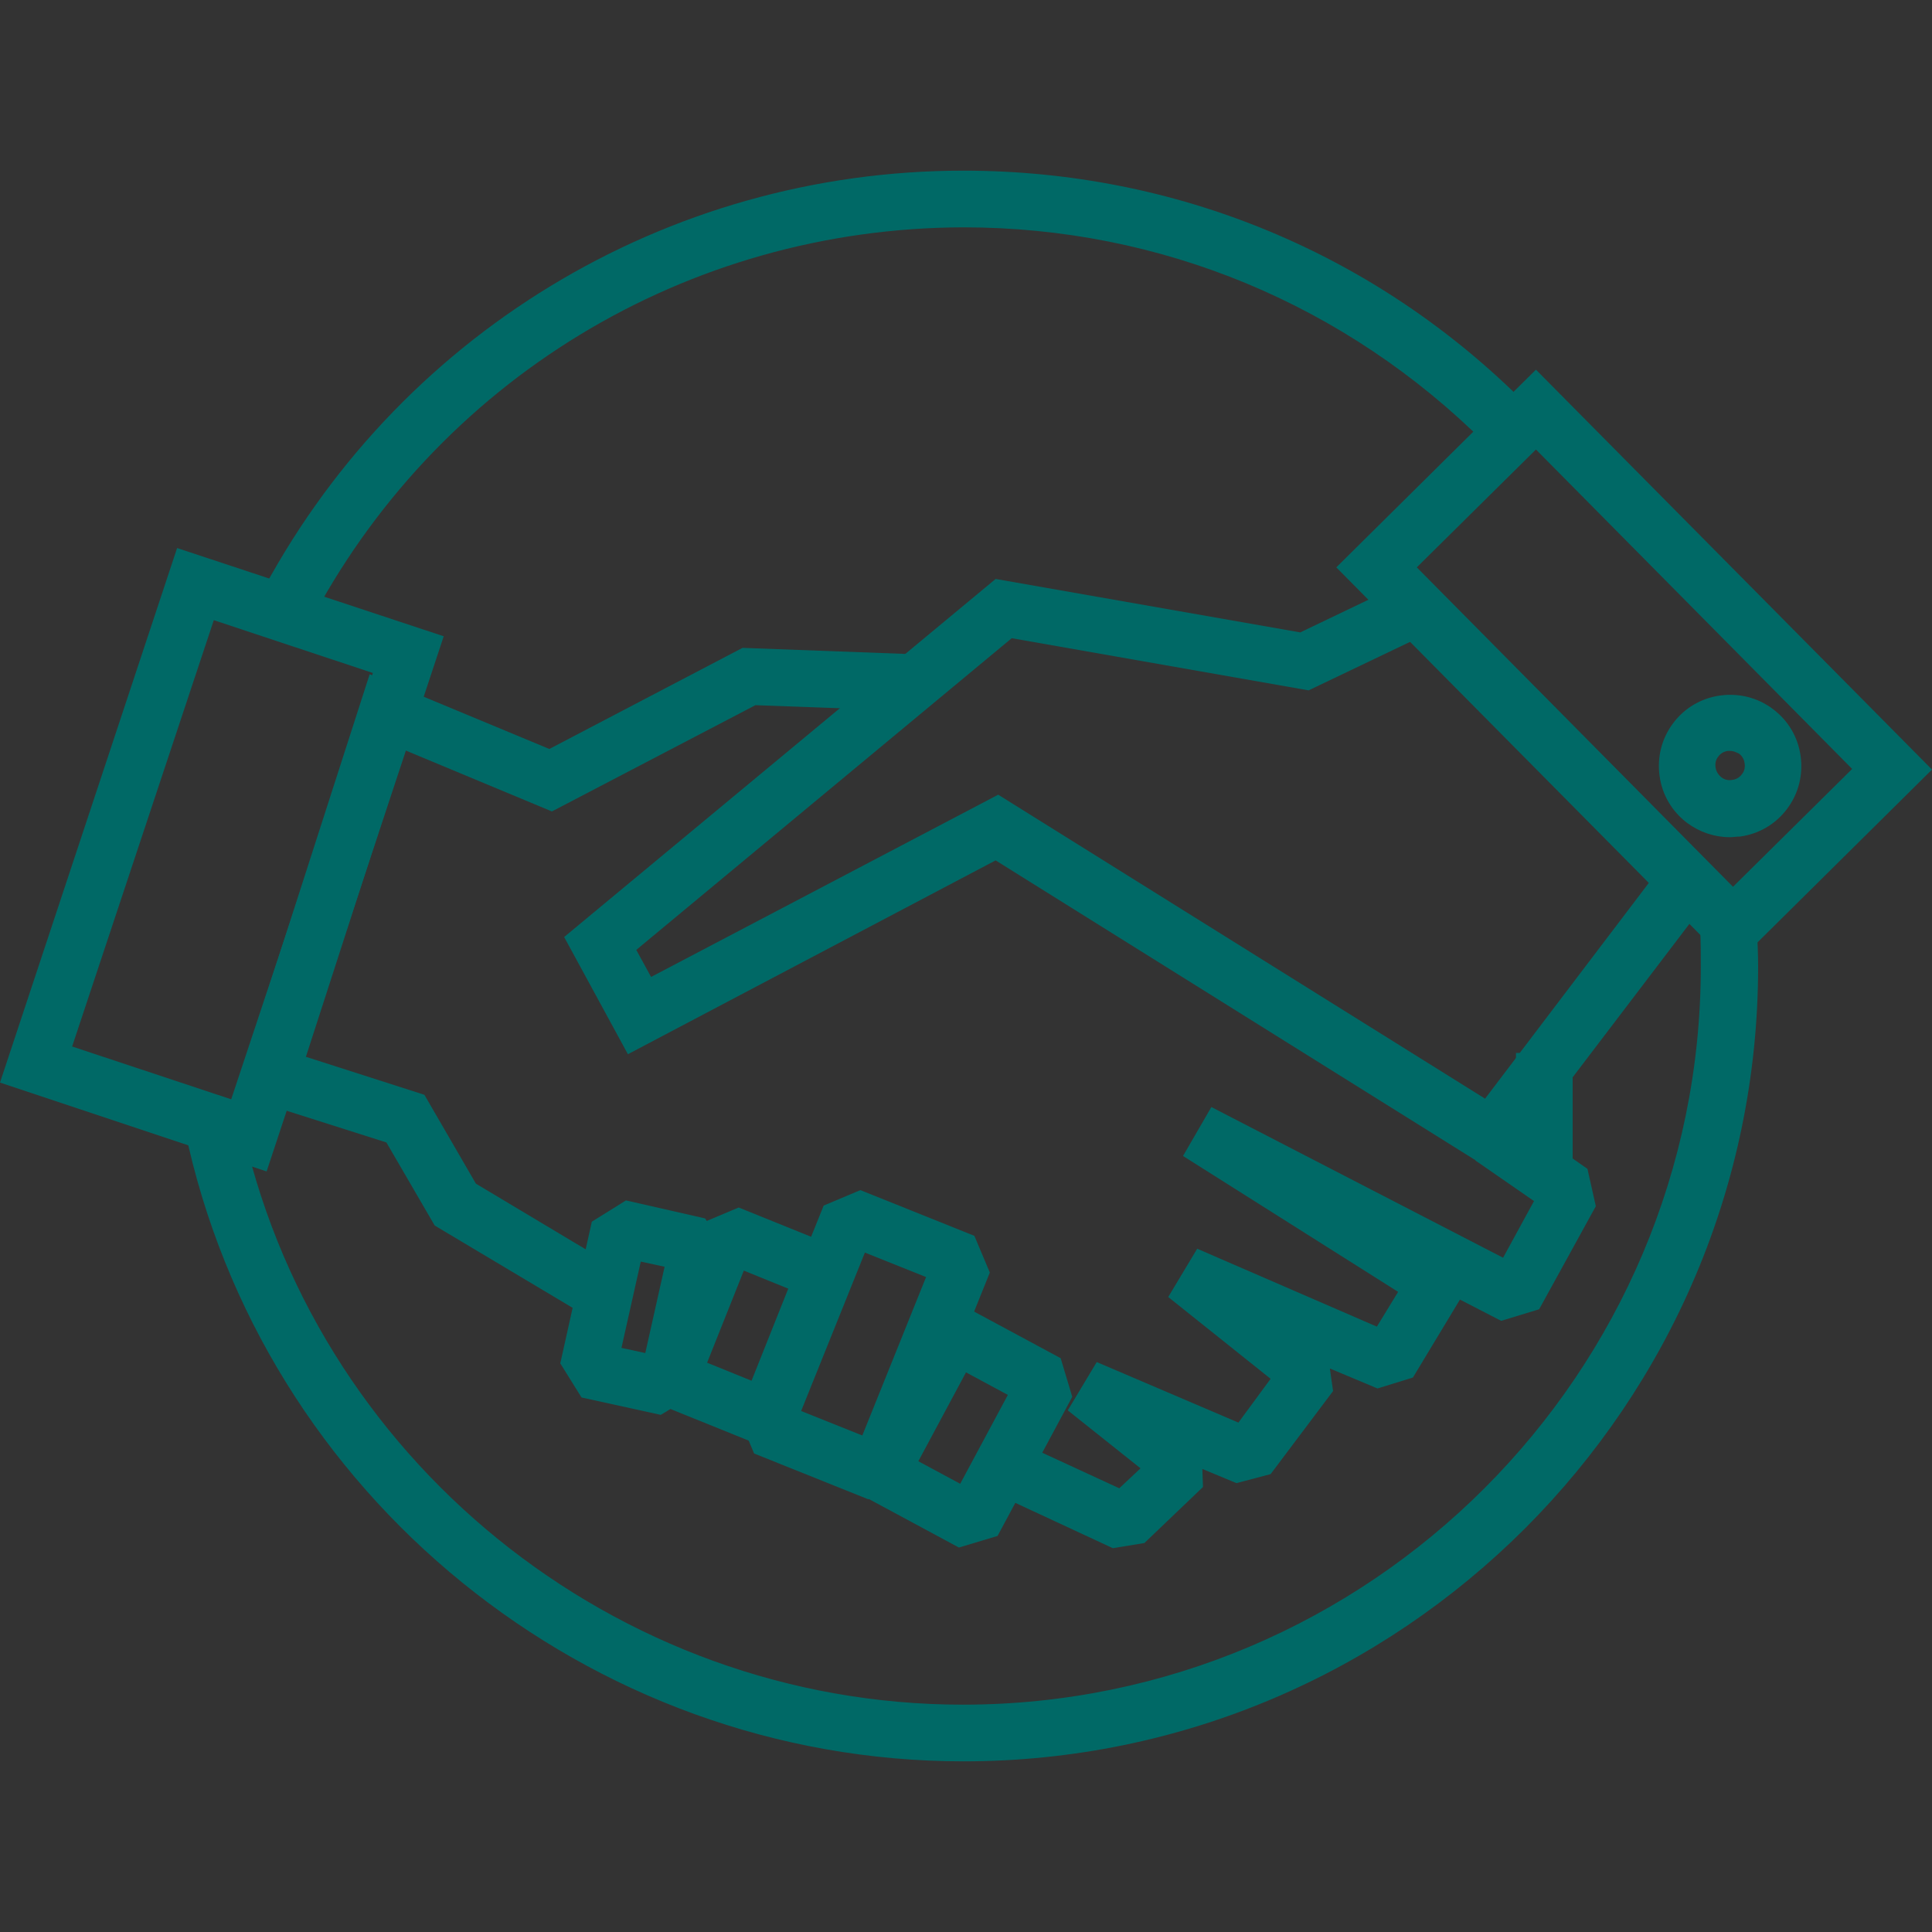 <?xml version="1.0" encoding="utf-8"?>
<!-- Generator: Adobe Illustrator 26.0.2, SVG Export Plug-In . SVG Version: 6.00 Build 0)  -->
<svg version="1.1" id="Layer_1" xmlns="http://www.w3.org/2000/svg" xmlns:xlink="http://www.w3.org/1999/xlink" x="0px" y="0px"
	 viewBox="0 0 300 300" style="enable-background:new 0 0 300 300;" xml:space="preserve">
<rect x="0" y="0" width="300" height="300" fill="#333333" stroke="none"/>
<style type="text/css">
	.st0{fill:#006966;}
	.st1{fill:#FFFFFF;}
</style>
<g>
	<g>
		<path class="st0" d="M428.7,87.6h-79.2l-1.3-2.2L363,58.8l1.3-0.8h49.6l1.3,0.8L430,85.4L428.7,87.6z M352.1,84.6h74.1L413,61.1
			h-47.8L352.1,84.6z"/>
	</g>
	<g>
		<path class="st0" d="M362.7,100.8c-8.1,0-14.7-6.6-14.7-14.7h3c0,6.4,5.2,11.7,11.7,11.7s11.7-5.2,11.7-11.7h3
			C377.4,94.2,370.8,100.8,362.7,100.8z"/>
	</g>
	<g>
		<path class="st0" d="M389.1,100.8c-8.1,0-14.7-6.6-14.7-14.7h3c0,6.4,5.2,11.7,11.7,11.7s11.7-5.2,11.7-11.7h3
			C403.8,94.2,397.2,100.8,389.1,100.8z"/>
	</g>
	<g>
		<path class="st0" d="M415.5,100.8c-8.1,0-14.7-6.6-14.7-14.7h3c0,6.4,5.2,11.7,11.7,11.7s11.7-5.2,11.7-11.7h3
			C430.2,94.2,423.6,100.8,415.5,100.8z"/>
	</g>
	<g>
		<polygon class="st0" points="424.6,137.7 353.6,137.7 353.6,97 356.6,97 356.6,134.7 421.6,134.7 421.6,97 424.6,97 		"/>
	</g>
	<g>
		<path class="st0" d="M416.1,137.7h-21.8v-31.5h21.8V137.7z M397.4,134.7h15.8v-25.5h-15.8V134.7z"/>
	</g>
	<g>
		<path class="st0" d="M384.8,124.8h-20.4v-20.4h20.4V124.8z M367.4,121.8h14.4v-14.4h-14.4V121.8z"/>
	</g>
	<g>
		<rect x="387.6" y="64.2" class="st0" width="3" height="17"/>
	</g>
	<g>
		
			<rect x="363.1" y="71.2" transform="matrix(0.342 -0.94 0.94 0.342 176.412 397.434)" class="st0" width="18.1" height="3"/>
	</g>
	<g>
		
			<rect x="404.6" y="63.6" transform="matrix(0.94 -0.342 0.342 0.94 -0.334 143.437)" class="st0" width="3" height="18.1"/>
	</g>
</g>
<g>
	<g>
		<g>
			<path class="st0" d="M232.7,182.4l-78.1-48.8l-57.1,30.1l-9.9-18.2l67-55.6l47.3,8.3l19-9.1l46.8,47.3L232.7,182.4z M155,123.4
				l75.6,47.2l25.5-33.6l-37-37.4l-15.9,7.6l-46.1-8.1l-58.3,48.4l2.3,4.2L155,123.4z"/>
		</g>
		<g>
			<polygon class="st0" points="91.8,204.8 67.5,190.3 60,177.4 36.4,169.9 57.4,104.7 85.3,116.3 115.3,100.6 142.2,101.6 
				141.9,110.4 117.3,109.5 85.7,126 62.9,116.5 47.5,164.1 65.9,170 73.9,183.8 96.3,197.2 			"/>
		</g>
		<g>
			<polygon class="st0" points="172.8,240.4 155.8,232.5 159.5,224.5 173.8,231.1 177.1,228 165.8,219 170.3,211.5 192.3,220.9 
				197.3,214.1 181.4,201.4 185.9,193.9 213.8,206 217.1,200.6 183.7,179.5 188.1,171.9 233.4,195.3 238.2,186.5 229.1,180.2 
				234.2,172.9 246.5,181.5 247.8,187.3 239,203.3 233.1,205.1 226.7,201.8 219.4,213.9 213.9,215.6 206.5,212.5 207,216 
				197.3,228.9 192,230.3 186.7,228.1 186.8,230.9 177.7,239.6 			"/>
		</g>
		<g>
			<path class="st0" d="M102.6,219.7L90.3,217l-3.3-5.3l4.9-22l5.3-3.3l12.3,2.8l3.3,5.3l-4.9,22L102.6,219.7z M96.5,209.3l3.7,0.8
				l3-13.4l-3.7-0.8L96.5,209.3z"/>
		</g>
		<g>
			<path class="st0" d="M117.5,224.2l-15.1-6.1l-2.4-5.7l9-22.5l5.7-2.4l15.1,6.1l2.4,5.7l-9,22.5L117.5,224.2z M109.8,211.6
				l6.9,2.8l5.7-14.3l-6.9-2.8L109.8,211.6z"/>
		</g>
		<g>
			<path class="st0" d="M134.8,232.8l-17.7-7.1l-2.4-5.7l13.2-32.8l5.7-2.4l17.7,7.1l2.4,5.7l-13.2,32.8L134.8,232.8z M124.4,219.1
				l9.5,3.8l9.9-24.6l-9.5-3.8L124.4,219.1z"/>
		</g>
		<g>
			<path class="st0" d="M148.9,240.3l-14.3-7.7l-1.8-6l11.6-21.6l6-1.8l14.3,7.7l1.8,6l-11.6,21.6L148.9,240.3z M142.6,226.9
				l6.5,3.5l7.4-13.8l-6.5-3.5L142.6,226.9z"/>
		</g>
		<g>
			<path class="st0" d="M269,150.2l-61.5-62.1l31-30.7l61.5,62.1L269,150.2z M220,88.1l49.1,49.6l18.5-18.3l-49.1-49.6L220,88.1z"/>
		</g>
		<g>
			<path class="st0" d="M41.4,181.9L0,168.1l27.5-83l41.4,13.7L41.4,181.9z M11.2,162.5l24.7,8.2l22-66.2l-24.7-8.2L11.2,162.5z"/>
		</g>
		<g>
			<path class="st0" d="M268.6,130c-2.4,0-4.7-0.8-6.6-2.2c-2.4-1.8-3.9-4.4-4.3-7.3c-0.4-2.9,0.3-5.8,2.1-8.2
				c1.8-2.4,4.4-3.9,7.3-4.3c2.9-0.4,5.8,0.3,8.2,2.1c2.4,1.8,3.9,4.4,4.3,7.3v0c0.4,2.9-0.3,5.8-2.1,8.2c-1.8,2.4-4.4,3.9-7.3,4.3
				C269.7,129.9,269.1,130,268.6,130z M268.6,116.6c-0.1,0-0.2,0-0.3,0c-0.8,0.1-1.3,0.6-1.5,0.9c-0.4,0.5-0.5,1.1-0.4,1.7
				c0.1,0.6,0.4,1.1,0.9,1.5c0.5,0.4,1.1,0.5,1.7,0.4c0.8-0.1,1.3-0.6,1.5-0.9c0.4-0.5,0.5-1.1,0.4-1.7l0,0
				c-0.1-0.8-0.6-1.3-0.9-1.5C269.7,116.9,269.3,116.6,268.6,116.6z"/>
		</g>
	</g>
	<g>
		<rect x="235.4" y="163.5" class="st0" width="8.8" height="18.7"/>
	</g>
	<g>
		<path class="st0" d="M47.8,97.3l-7.8-4.1c21.3-41.1,63.4-66.7,109.6-66.7c33,0,64,12.8,87.3,36.2l-6.2,6.2
			c-21.7-21.6-50.4-33.6-81.1-33.6C106.6,35.4,67.6,59.1,47.8,97.3z"/>
	</g>
	<g>
		<path class="st0" d="M149.6,273.5c-58.2,0-109-41.3-120.9-98.1l8.6-1.8c11,52.8,58.2,91.1,112.2,91.1
			c63.2,0,114.6-51.4,114.6-114.6c0-1.9,0-3.9-0.1-5.8l8.8-0.4c0.1,2.1,0.2,4.2,0.2,6.2C273,218.1,217.7,273.5,149.6,273.5z"/>
	</g>
</g>
<g>
	<g>
		<g>
			<path class="st1" d="M377.9,277.8c0,0.7,0,1.1,3.7,1.8c2.7,0.5,3.9,2.6,3.8,4.4c0,2.1-1.6,3.8-3.8,4.2c-0.1,0-0.2,0-0.3,0v3h-3
				v-3.2c-1.5-0.3-3.1-0.9-4.7-1.5l1.1-2.8c2.2,0.9,4.8,1.8,6.4,1.5c0.9-0.1,1.2-0.8,1.2-1.3c0-0.3-0.1-1.2-1.4-1.4
				c-3.6-0.7-6.1-1.5-6.1-4.8c0-1.2,0.6-2.3,1.7-3.1c0.4-0.3,1-0.6,1.8-0.9v-3.1h3v2.8c1.3,0,2.8,0.3,4.6,0.8l-0.9,2.9
				c-3.5-1.1-5.8-0.8-6.8-0.1C378.2,277.2,377.9,277.5,377.9,277.8z"/>
			<path class="st1" d="M385.9,266.9c-0.2-0.1-0.5-0.2-0.8-0.3c-1.8-0.7-3.7-1-5.7-1c-1.1,0-2.2,0.1-3.3,0.3h0
				c-7.4,1.5-13,8.1-13,15.9c0,9,7.3,16.2,16.2,16.2c9,0,16.2-7.3,16.2-16.2C395.7,275.2,391.7,269.4,385.9,266.9z M379.5,296.6
				c-8.1,0-14.8-6.6-14.8-14.7c0-8.1,6.6-14.7,14.8-14.7c8.1,0,14.7,6.6,14.7,14.7C394.2,290,387.6,296.6,379.5,296.6z"/>
			<path class="st0" d="M394.5,272.5c-1.5-2.5-3.7-4.5-6.2-6c-0.7-0.4-1.5-0.8-2.2-1.1c0,0,0,0,0,0c-2-0.8-4.3-1.3-6.6-1.3
				c-1.1,0-2.1,0.1-3.2,0.3c-0.8,0.2-1.6,0.4-2.4,0.6c-7.1,2.3-12.2,9-12.2,16.8c0,9.8,8,17.7,17.8,17.7c9.3,0,17-7.2,17.7-16.3
				c0-0.4,0-0.8,0.1-1.2v-0.2C397.2,278.4,396.2,275.2,394.5,272.5z M379.5,296.6c-8.1,0-14.8-6.6-14.8-14.7
				c0-8.1,6.6-14.7,14.8-14.7c8.1,0,14.7,6.6,14.7,14.7C394.2,290,387.6,296.6,379.5,296.6z"/>
		</g>
		<g>
			<g>
				<path class="st0" d="M385.4,284.1c0,2.1-1.6,3.8-3.8,4.2c-0.1,0-0.2,0-0.3,0c-0.3,0-0.5,0-0.8,0c-0.7,0-1.5-0.1-2.2-0.3
					c-1.5-0.3-3.1-0.9-4.7-1.5l1.1-2.8c2.2,0.9,4.8,1.8,6.4,1.5c0.9-0.1,1.2-0.8,1.2-1.3c0-0.3-0.1-1.2-1.4-1.4
					c-3.6-0.7-6.1-1.5-6.1-4.8c0-1.2,0.6-2.3,1.7-3.1c0.4-0.3,1-0.6,1.8-0.9c0.8-0.2,1.8-0.4,3-0.3c1.3,0,2.8,0.3,4.6,0.8l-0.9,2.9
					c-3.5-1.1-5.8-0.8-6.8-0.1c-0.2,0.1-0.5,0.4-0.5,0.7c0,0.7,0,1.1,3.7,1.8C384.3,280.2,385.5,282.2,385.4,284.1z"/>
			</g>
			<g>
				<rect x="378.4" y="270.7" class="st0" width="3" height="4.2"/>
			</g>
			<g>
				<rect x="378.4" y="287" class="st0" width="3" height="4.2"/>
			</g>
		</g>
	</g>
	<g>
		<g>
			<g>
				<path class="st1" d="M395.5,228.5c-9.1-6.8-22-4.8-28.8,4.3c-3.4,4.6-4.6,10.2-3.8,15.5c0,0.3,0.1,0.6,0.2,0.9
					c0.1,0.4,0.1,0.7,0.3,1.1c0.6,2.2,1.5,4.3,2.8,6.2c0.6,1,1.4,1.9,2.2,2.7c0,0.1,0.1,0.1,0.1,0.2c0.3,0.3,0.6,0.6,0.9,0.9
					c0.5,0.5,1,0.9,1.6,1.3c0.6,0.4,1.1,0.8,1.7,1.1c0.4,0.3,0.8,0.5,1.3,0.7c0,0,0,0,0,0c0.8,0.4,1.5,0.7,2.3,1
					c0.3,0.1,0.7,0.2,1,0.3c2.2,0.7,4.5,1,6.8,0.9c0.4,0,0.8,0,1.1-0.1c0.3,0,0.6-0.1,0.9-0.1h0c3.8-0.5,7.5-2.1,10.5-4.8
					c1.2-1,2.2-2.1,3.2-3.4c1.4-1.8,2.4-3.8,3.1-5.9C405.5,243.2,402.8,233.9,395.5,228.5z M367.4,255.6c-0.8-1.2-1.5-2.4-2-3.8
					c-0.1-0.2-0.2-0.4-0.2-0.6c-0.1-0.2-0.2-0.4-0.2-0.7l5.7-7.7l5.1,3.8l-7.6,10.2C367.9,256.4,367.7,256,367.4,255.6z
					 M383.3,264.1L383.3,264.1c-1.7,0-3.3-0.2-4.9-0.6c-0.2-0.1-0.4-0.1-0.7-0.2c-0.5-0.2-0.9-0.3-1.4-0.5l12.7-17.2l5.1,3.8
					L383.3,264.1z M387.4,263.6l11-14.9l-9.9-7.3l-14.9,20c-0.6-0.3-1.2-0.7-1.7-1.1c-0.5-0.4-1.1-0.8-1.6-1.3L380,246l-9.9-7.4
					l-5.9,7.9c-0.3-4.6,1-9.1,3.7-12.8c3-4.1,7.5-6.8,12.5-7.5c5-0.8,10.1,0.5,14.2,3.5c5,3.7,7.7,9.5,7.7,15.4
					c0,3.9-1.2,7.9-3.8,11.3C395.8,260.1,391.8,262.7,387.4,263.6z"/>
				<path class="st0" d="M396.4,227.3c-4.7-3.5-10.6-5-16.4-4.1c-5.8,0.9-11,4-14.5,8.7c-3.7,5-5.2,11.4-3.9,17.5
					c0,0.2,0.1,0.3,0.1,0.5c0,0,0,0.1,0,0.1l0.2,0.6c0.6,2.4,1.6,4.6,3,6.7c0.6,1,1.5,2,2.4,3c0,0.1,0.1,0.1,0.1,0.2
					c0.1,0.1,0.2,0.2,0.3,0.3c0.3,0.3,0.5,0.5,0.8,0.8c0.5,0.5,1,0.9,1.6,1.3c0.5,0.4,1.1,0.8,1.7,1.2c0.5,0.3,0.9,0.5,1.4,0.8
					l0.1,0.1c0.2,0.1,0.3,0.2,0.5,0.2c0.4,0.2,0.8,0.3,1.2,0.5c0.3,0.1,0.6,0.2,0.9,0.3c0.1,0,0.2,0.1,0.2,0.1h0
					c0.2,0.1,0.4,0.1,0.6,0.2c2.1,0.6,4.2,1,6.4,1c0.3,0,0.6,0,0.9,0l0.6,0c0,0,0.1,0,0.1,0c0.2,0,0.3,0,0.5,0c0.2,0,0.4,0,0.6-0.1
					c0.8-0.1,1.6-0.2,2.4-0.4c2-0.5,4-1.2,5.8-2.2c0.6-0.3,1.1-0.6,1.6-1c0.8-0.5,1.5-1.1,2.2-1.7c1.2-1,2.2-2.2,3.1-3.4
					c1.4-1.9,2.4-3.9,3.1-6c0.3-0.9,0.5-1.8,0.7-2.7C406.6,241.4,403.5,232.6,396.4,227.3z M398.6,256.4c-2.8,3.7-6.8,6.3-11.2,7.3
					c-0.8,0.2-1.5,0.3-2.3,0.4c-0.3,0-0.7,0.1-1,0.1c-0.2,0-0.5,0-0.7,0h-0.1c-1.6,0-3.2-0.2-4.8-0.6c-0.2-0.1-0.4-0.1-0.7-0.2
					c-0.5-0.2-0.9-0.3-1.4-0.5c-0.5-0.2-1.1-0.4-1.6-0.7l-0.2-0.1c-0.3-0.2-0.7-0.4-1-0.6c-0.6-0.3-1.2-0.7-1.7-1.1
					c-0.5-0.4-1.1-0.8-1.6-1.3c-0.3-0.2-0.5-0.5-0.8-0.8l-0.1-0.1c-0.4-0.4-0.8-0.9-1.2-1.3c-0.3-0.4-0.6-0.8-0.8-1.2
					c-0.8-1.2-1.5-2.4-2-3.8c-0.1-0.2-0.2-0.4-0.2-0.6c-0.1-0.2-0.2-0.4-0.2-0.7c-0.1-0.2-0.1-0.5-0.2-0.7c-0.1-0.3-0.2-0.7-0.2-1
					c-0.2-0.8-0.3-1.5-0.3-2.3c-0.3-4.6,1-9.1,3.7-12.8c3-4.1,7.5-6.8,12.5-7.5c5-0.8,10.1,0.5,14.2,3.5c5,3.7,7.7,9.5,7.7,15.4
					C402.3,249,401.1,253,398.6,256.4z"/>
			</g>
		</g>
		<g>
			<g>
				<path class="st0" d="M370.1,238.6l-5.9,7.9l-1.3,1.8l-1.2,1.7l0,0l0,0.1l0.2,0.6c0.6,2.4,1.6,4.6,3,6.7c0.6,1,1.5,2,2.4,3
					l0.5,0.5l0.8,0.8l0,0l0.9-1.2l0.9-1.2L380,246L370.1,238.6z M368.2,256.8c-0.3-0.4-0.6-0.8-0.8-1.2c-0.8-1.2-1.5-2.4-2-3.8
					c-0.1-0.2-0.2-0.4-0.2-0.6c-0.1-0.2-0.2-0.4-0.2-0.7l5.7-7.7l5.1,3.8L368.2,256.8z"/>
			</g>
			<g>
				<path class="st0" d="M388.5,241.4l-14.9,20l-0.9,1.2l-0.9,1.2l0,0.1l1.4,0.7l0.1,0.1c0.2,0.1,0.3,0.2,0.5,0.2
					c0.4,0.2,0.8,0.3,1.2,0.5c0.3,0.1,0.6,0.2,0.9,0.3c0.1,0,0.2,0.1,0.2,0.1h0c0.2,0.1,0.4,0.1,0.6,0.2c2.1,0.6,4.2,1,6.4,1
					c0.3,0,0.6,0,0.9,0l0.6,0h0.1l0,0l0.3-0.4l0.9-1.2l0,0l1.3-1.7l11-14.9L388.5,241.4z M383.3,264.1L383.3,264.1
					c-1.7,0-3.3-0.2-4.9-0.6c-0.2-0.1-0.4-0.1-0.7-0.2c-0.5-0.2-0.9-0.3-1.4-0.5l12.7-17.2l5.1,3.8L383.3,264.1z"/>
			</g>
		</g>
	</g>
	<g>
		<g>
			<g>
				<path class="st1" d="M422.7,244.6c-7.2,0-13.8,2.9-18.6,7.6c-2.7,2.6-4.8,5.8-6.2,9.4c-1.2,3-1.9,6.3-1.9,9.8
					c0,3.5,0.7,6.8,1.9,9.9c0.4,1,0.8,1.9,1.3,2.9c4.5,8.3,13.4,14,23.5,14c14.8,0,26.7-12,26.7-26.7
					C449.5,256.6,437.5,244.6,422.7,244.6z M422.7,296.6c-9.7,0-18.2-5.5-22.4-13.6l12.6-12.6l8.3,8.3l14.7-14.7v10.3h3v-15.4h-15.4
					v3h10.3l-12.5,12.5l-8.3-8.3L399,280.1c-1-2.7-1.5-5.7-1.5-8.7c0-13.9,11.3-25.2,25.2-25.2c13.9,0,25.2,11.3,25.2,25.2
					C448,285.3,436.6,296.6,422.7,296.6z"/>
				<path class="st0" d="M422.7,243.1c-6.8,0-13,2.4-17.9,6.4c-0.7,0.6-1.4,1.2-2,1.8c-2.7,2.6-4.8,5.8-6.2,9.3
					c-0.3,0.8-0.7,1.7-0.9,2.6c-0.8,2.6-1.2,5.3-1.2,8.1c0,0.4,0,0.8,0,1.1c0.2,3.8,1.1,7.5,2.6,10.8c4.5,9.6,14.3,16.3,25.6,16.3
					c15.6,0,28.2-12.7,28.2-28.2S438.3,243.1,422.7,243.1z M422.7,296.6c-9.7,0-18.2-5.5-22.4-13.6c-0.5-0.9-0.9-1.9-1.3-2.9
					c-1-2.7-1.5-5.7-1.5-8.7c0-13.9,11.3-25.2,25.2-25.2c13.9,0,25.2,11.3,25.2,25.2C448,285.3,436.6,296.6,422.7,296.6z"/>
			</g>
		</g>
		<g>
			<polygon class="st0" points="438.5,261.5 436,264.1 421.3,278.7 413,270.4 400.4,283 399.3,284.1 399.2,284.1 397.2,282 
				397.1,282 413,266.1 421.3,274.5 436.4,259.4 			"/>
		</g>
		<g>
			<polygon class="st0" points="439,258.9 439,274.3 436,274.3 436,261.9 423.6,261.9 423.6,258.9 			"/>
		</g>
	</g>
</g>
</svg>
